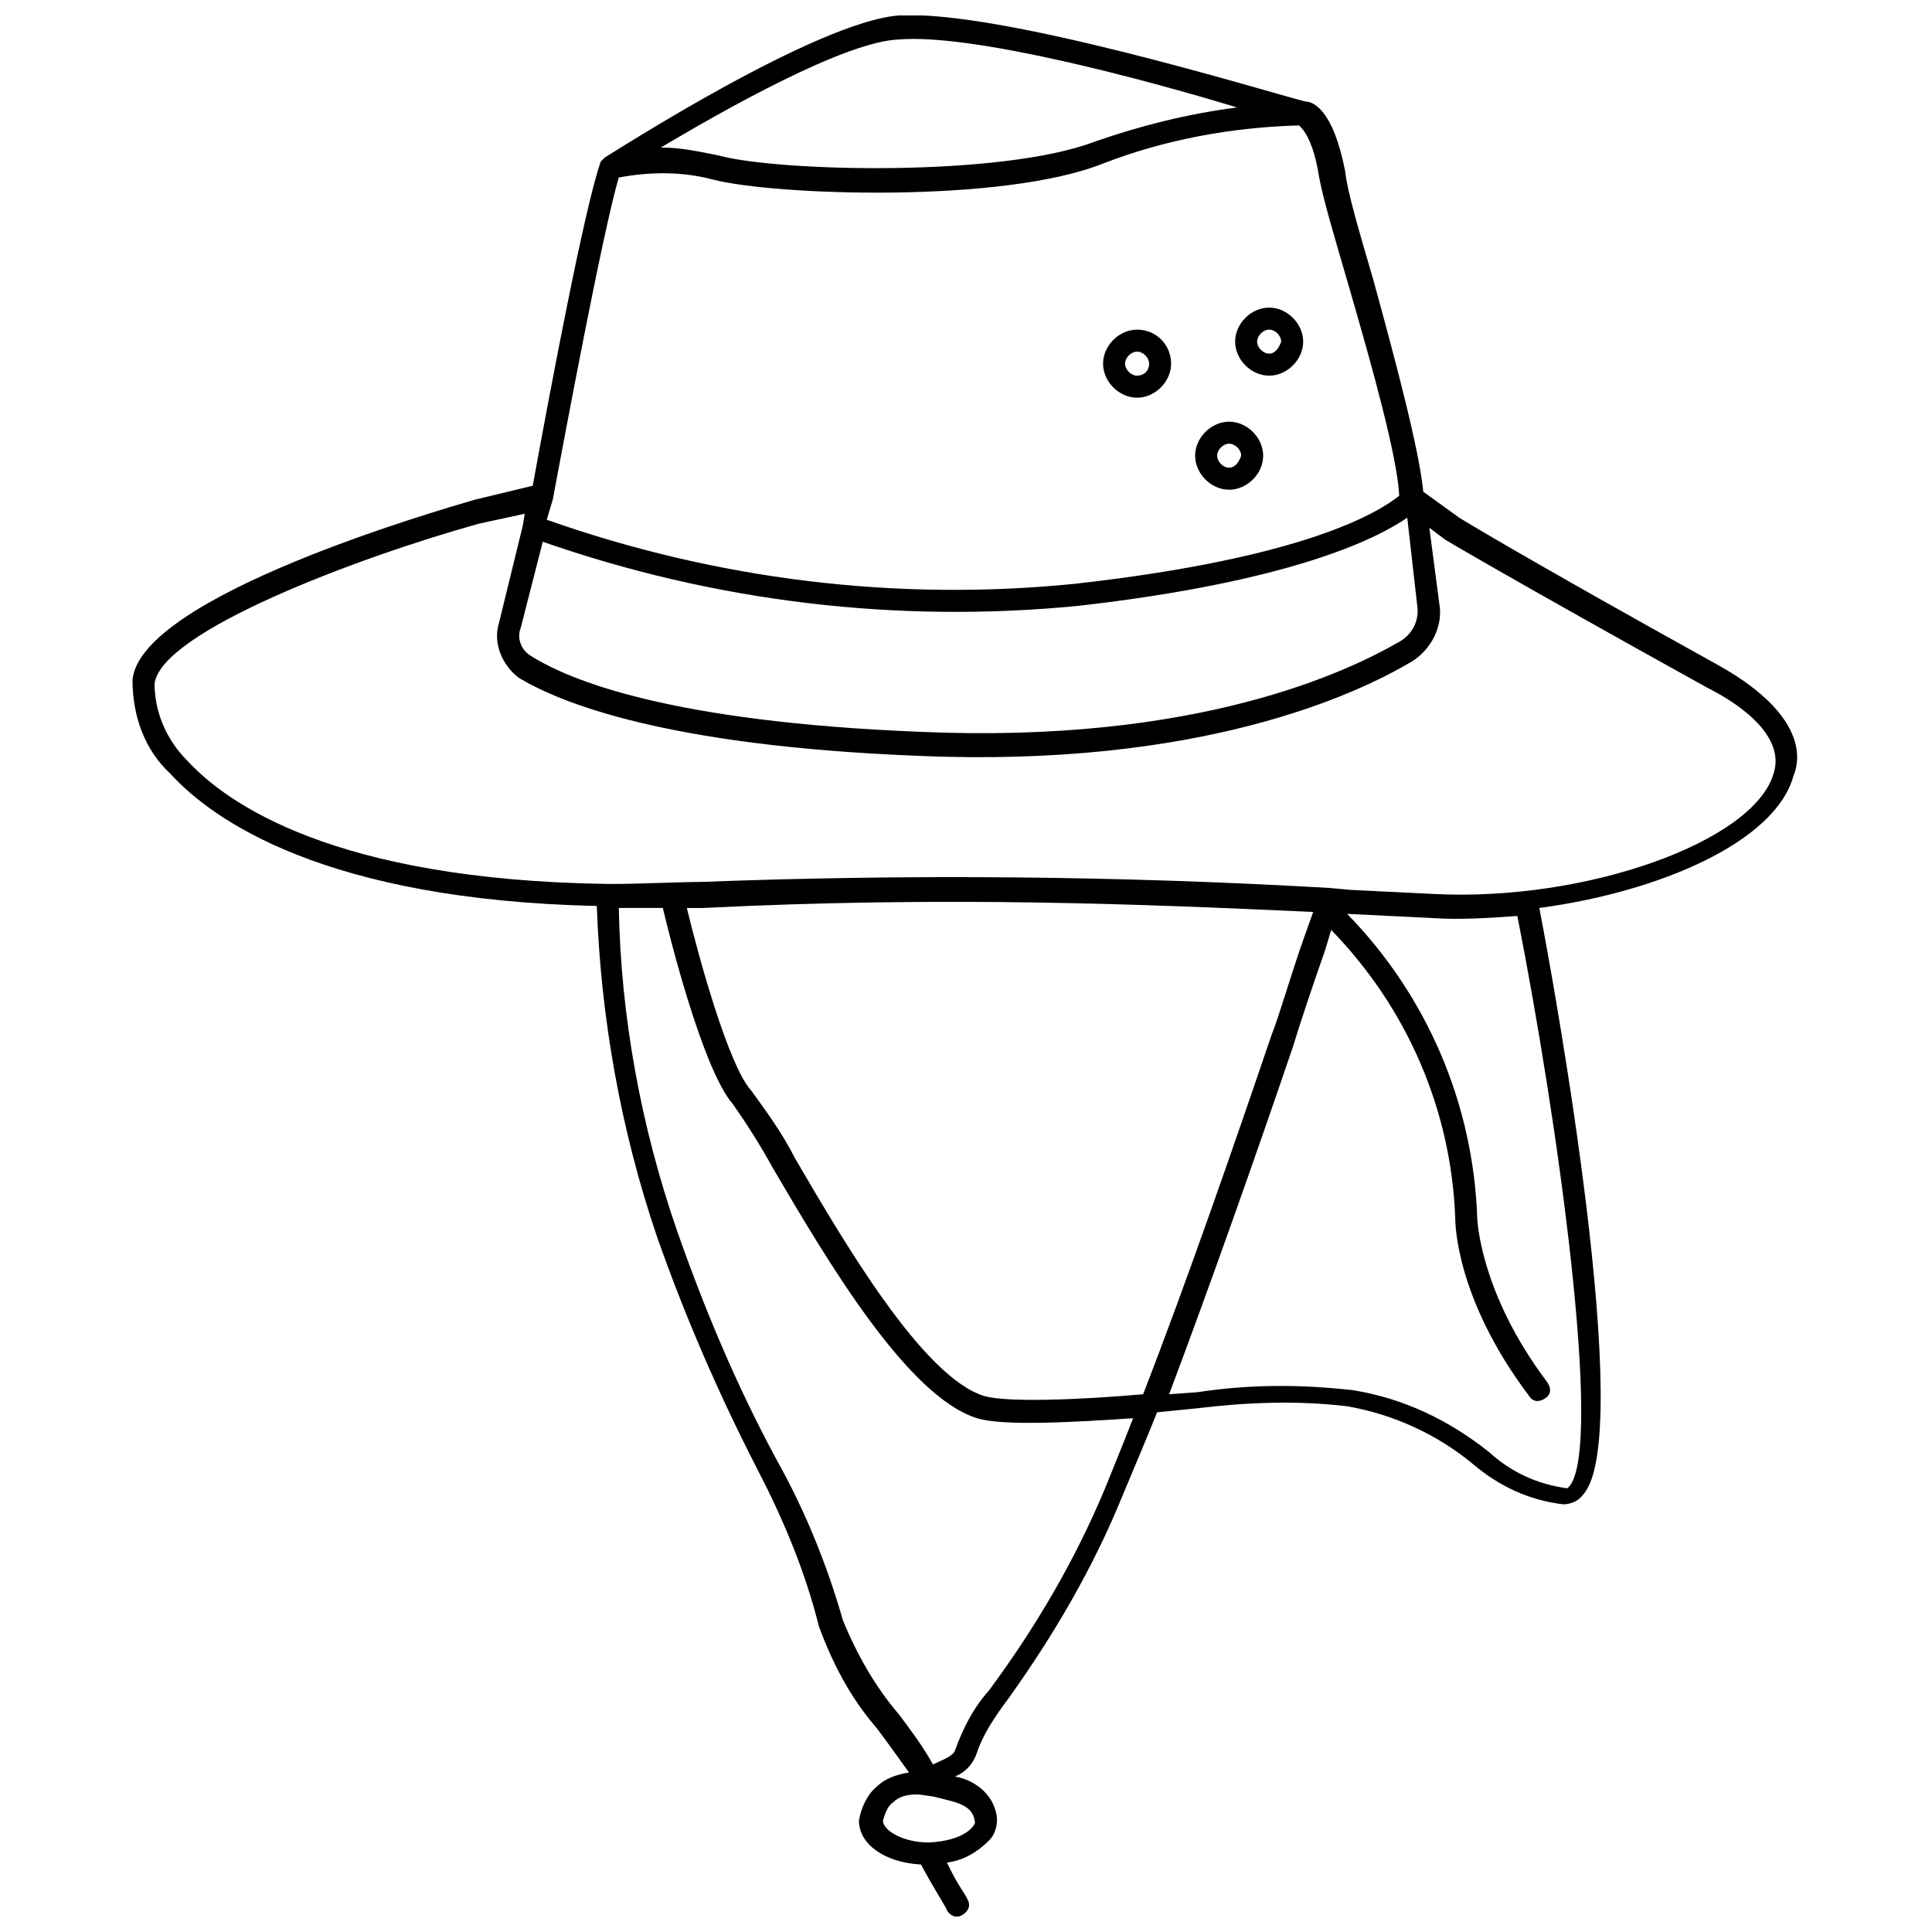 <?xml version="1.0" encoding="UTF-8"?>
<!-- Uploaded to: SVG Repo, www.svgrepo.com, Generator: SVG Repo Mixer Tools -->
<svg width="800px" height="800px" version="1.1" viewBox="144 144 512 512" xmlns="http://www.w3.org/2000/svg">
 <defs>
  <clipPath id="a">
   <path d="m179 148.09h442v503.81h-442z"/>
  </clipPath>
 </defs>
 <path d="m445.34 231.36c-4.773 0-9.016 4.242-9.016 9.016 0 4.773 4.242 9.016 9.016 9.016 4.773 0 9.016-4.242 9.016-9.016 0-4.773-3.711-9.016-9.016-9.016zm0 12.195c-1.59 0-3.184-1.59-3.184-3.184 0-1.59 1.59-3.184 3.184-3.184 1.59 0 3.184 1.59 3.184 3.184 0 2.125-1.59 3.184-3.184 3.184z"/>
 <g clip-path="url(#a)">
  <path d="m599.67 320.45c-53.562-29.699-68.941-39.242-68.941-39.242l-9.547-6.894c-1.062-11.137-7.426-35-13.258-56.215-3.711-12.727-6.894-23.336-7.426-28.637-3.184-16.441-8.484-18.562-10.605-18.562-12.199-3.184-81.141-24.395-107.66-22.805-21.742 1.59-75.305 36.062-77.957 37.652l-1.062 1.062c-4.242 11.668-13.789 62.578-18.031 85.914l-15.379 3.711c-9.016 2.652-88.562 25.457-90.688 47.73 0 9.547 3.184 18.562 10.078 24.926 11.137 12.199 40.836 33.41 112.96 35 1.062 29.699 6.363 59.398 15.91 87.504 7.426 21.215 16.441 41.895 26.516 61.52 6.894 13.258 12.727 27.047 16.441 41.895 3.711 10.078 8.484 19.09 15.379 27.047 3.184 4.242 5.832 7.953 8.484 11.668-3.184 0.531-6.363 1.59-8.484 3.711-2.652 2.121-4.242 5.832-4.773 9.016 0 6.363 6.894 11.137 16.441 11.668 3.711 6.894 6.894 11.668 6.894 12.199 1.062 1.59 2.652 2.121 4.242 1.062 1.59-1.062 2.121-2.652 1.062-4.242 0-0.531-2.652-3.711-5.305-9.547 4.242-0.531 7.953-2.652 11.137-5.832 1.59-1.59 2.121-3.711 2.121-5.832-0.531-5.832-5.305-10.078-11.137-11.137 2.652-1.062 4.773-3.184 5.832-6.363 1.59-4.773 4.773-9.547 7.953-13.789 12.199-16.969 22.805-35 30.758-54.625 2.652-6.363 5.832-13.789 9.016-21.742l10.605-1.062c13.258-1.59 26.516-2.121 39.773-0.531 12.199 2.121 23.863 7.426 33.41 15.379 6.894 5.832 14.848 9.547 23.863 10.605 2.121 0 4.242-1.062 5.305-2.652 13.789-15.379-7.426-133.64-11.668-155.39 31.82-4.242 62.578-17.5 67.352-35 2.656-6.367 1.062-17.504-19.617-29.172zm-80.082-15.91c0.531 3.711-1.062 7.426-4.773 9.547-13.789 7.953-53.562 27.047-126.75 23.863-66.82-2.652-93.336-13.789-103.41-20.152-2.652-1.59-3.711-4.773-2.652-7.426l5.832-22.805c45.609 15.91 93.867 21.742 142.13 16.969 55.684-6.363 78.488-17.5 86.973-23.336zm-25.984-113.49c1.062 5.832 4.242 16.441 7.953 29.168 5.832 20.152 12.727 44.547 13.258 55.152-5.305 4.242-24.395 16.441-85.914 23.336-47.199 4.773-94.93-1.062-140.01-16.969l1.59-5.305c3.184-16.969 13.258-71.062 17.5-85.383 8.484-1.59 16.969-1.59 24.926 0.531 16.445 4.242 76.902 6.363 103.42-4.246 16.441-6.363 33.941-9.547 51.441-10.078h0.531c1.062 1.066 3.715 3.715 5.305 13.793zm-111.37-36.594c19.621-1.59 65.227 10.605 89.625 18.031-12.727 1.59-25.457 4.773-37.652 9.016-24.93 9.547-84.324 7.957-99.703 3.711-5.305-1.062-10.078-2.121-15.379-2.121 16.969-10.074 48.789-28.105 63.109-28.637zm20.152 472.52c0 0.531-2.121 4.773-12.199 5.305-6.894 0-12.199-3.184-12.199-5.832 0.531-1.59 1.062-3.711 2.652-4.773 1.59-1.59 3.711-2.121 6.363-2.121h0.531l3.715 0.527c6.363 1.594 10.605 2.121 11.137 6.894zm34.469-88.562c-7.953 19.09-18.562 37.121-30.758 53.562-4.242 4.773-6.894 10.078-9.016 15.91-0.531 1.59-3.711 2.652-5.832 3.711-2.652-4.773-5.832-9.016-9.016-13.258-6.363-7.426-11.137-15.91-14.848-24.926-4.242-14.848-10.078-29.168-17.5-42.426-10.605-19.621-19.09-39.773-26.516-60.988-9.547-27.578-14.848-56.746-15.379-85.383h11.668c1.59 6.894 10.605 42.957 18.562 51.973 3.711 5.305 7.426 11.137 10.605 16.969 14.32 24.395 35.531 60.457 54.094 66.289 6.894 2.121 25.457 1.062 41.367 0-2.66 6.898-5.312 13.262-7.434 18.566zm10.078-24.926c-18.031 1.59-36.062 2.121-41.895 0.531-16.441-4.773-37.652-41.367-50.383-63.109-3.184-6.363-7.426-12.199-11.668-18.031-5.832-6.363-13.789-35-16.969-48.258h4.242c64.168-3.184 115.61-1.062 161.75 1.059l-2.652 7.426c-3.184 9.016-6.363 20.152-8.484 25.457-10.078 29.695-22.805 66.289-33.941 94.926zm112.96 24.395-0.531 0.531c-7.953-1.062-14.848-4.242-20.684-9.547-10.605-8.484-22.805-14.32-36.062-16.441-13.789-1.59-27.578-1.59-41.367 0.531l-7.426 0.531c10.605-28.105 23.336-64.168 32.879-92.277 1.59-5.305 5.305-16.441 8.484-25.457l1.59-5.305c20.152 20.684 31.82 47.73 32.879 76.367 0 1.062 0 21.215 19.621 47.199 1.062 1.59 2.652 1.59 4.242 0.531 1.59-1.062 1.59-2.652 0.531-4.242-18.031-23.863-18.562-43.488-18.562-43.488-1.047-30.227-13.246-58.863-34.457-80.605h0.531l21.742 1.062c7.426 0.531 15.379 0 22.805-0.531 10.605 53.562 22.801 140.54 13.785 151.14zm54.094-188.8c-5.305 18.031-49.852 33.941-90.156 31.82l-21.742-1.062-5.832-0.531c-55.152-3.184-110.84-3.711-166.52-1.59-4.773 0-16.441 0.531-22.805 0.531h-2.121c-72.125-1.062-100.76-21.215-111.37-32.879-5.305-5.305-8.484-12.727-8.484-20.152 1.59-13.789 53.562-33.41 85.914-42.426l12.199-2.652-0.531 3.184-6.363 25.984c-1.59 5.305 1.062 11.137 5.305 14.32 10.605 6.363 38.184 18.031 106.07 20.684 74.777 3.184 116.14-16.441 130.46-24.926 5.305-3.184 8.484-9.547 7.426-15.379l-2.652-20.152 4.242 3.184s15.91 9.547 69.473 39.242c9.539 4.769 20.676 13.258 17.492 22.801z"/>
 </g>
 <path d="m469.74 255.75c-4.773 0-9.016 4.242-9.016 9.016s4.242 9.016 9.016 9.016c4.773 0 9.016-4.242 9.016-9.016-0.004-4.773-4.246-9.016-9.016-9.016zm0 12.199c-1.59 0-3.184-1.59-3.184-3.184 0-1.59 1.59-3.184 3.184-3.184 1.59 0 3.184 1.59 3.184 3.184-0.535 1.59-1.594 3.184-3.184 3.184z"/>
 <path d="m480.34 225.52c-4.773 0-9.016 4.242-9.016 9.016 0 4.773 4.242 9.016 9.016 9.016s9.016-4.242 9.016-9.016c0-4.769-4.242-9.016-9.016-9.016zm0 12.199c-1.59 0-3.184-1.59-3.184-3.184 0-1.59 1.59-3.184 3.184-3.184 1.59 0 3.184 1.59 3.184 3.184-0.531 1.594-1.594 3.184-3.184 3.184z"/>
</svg>